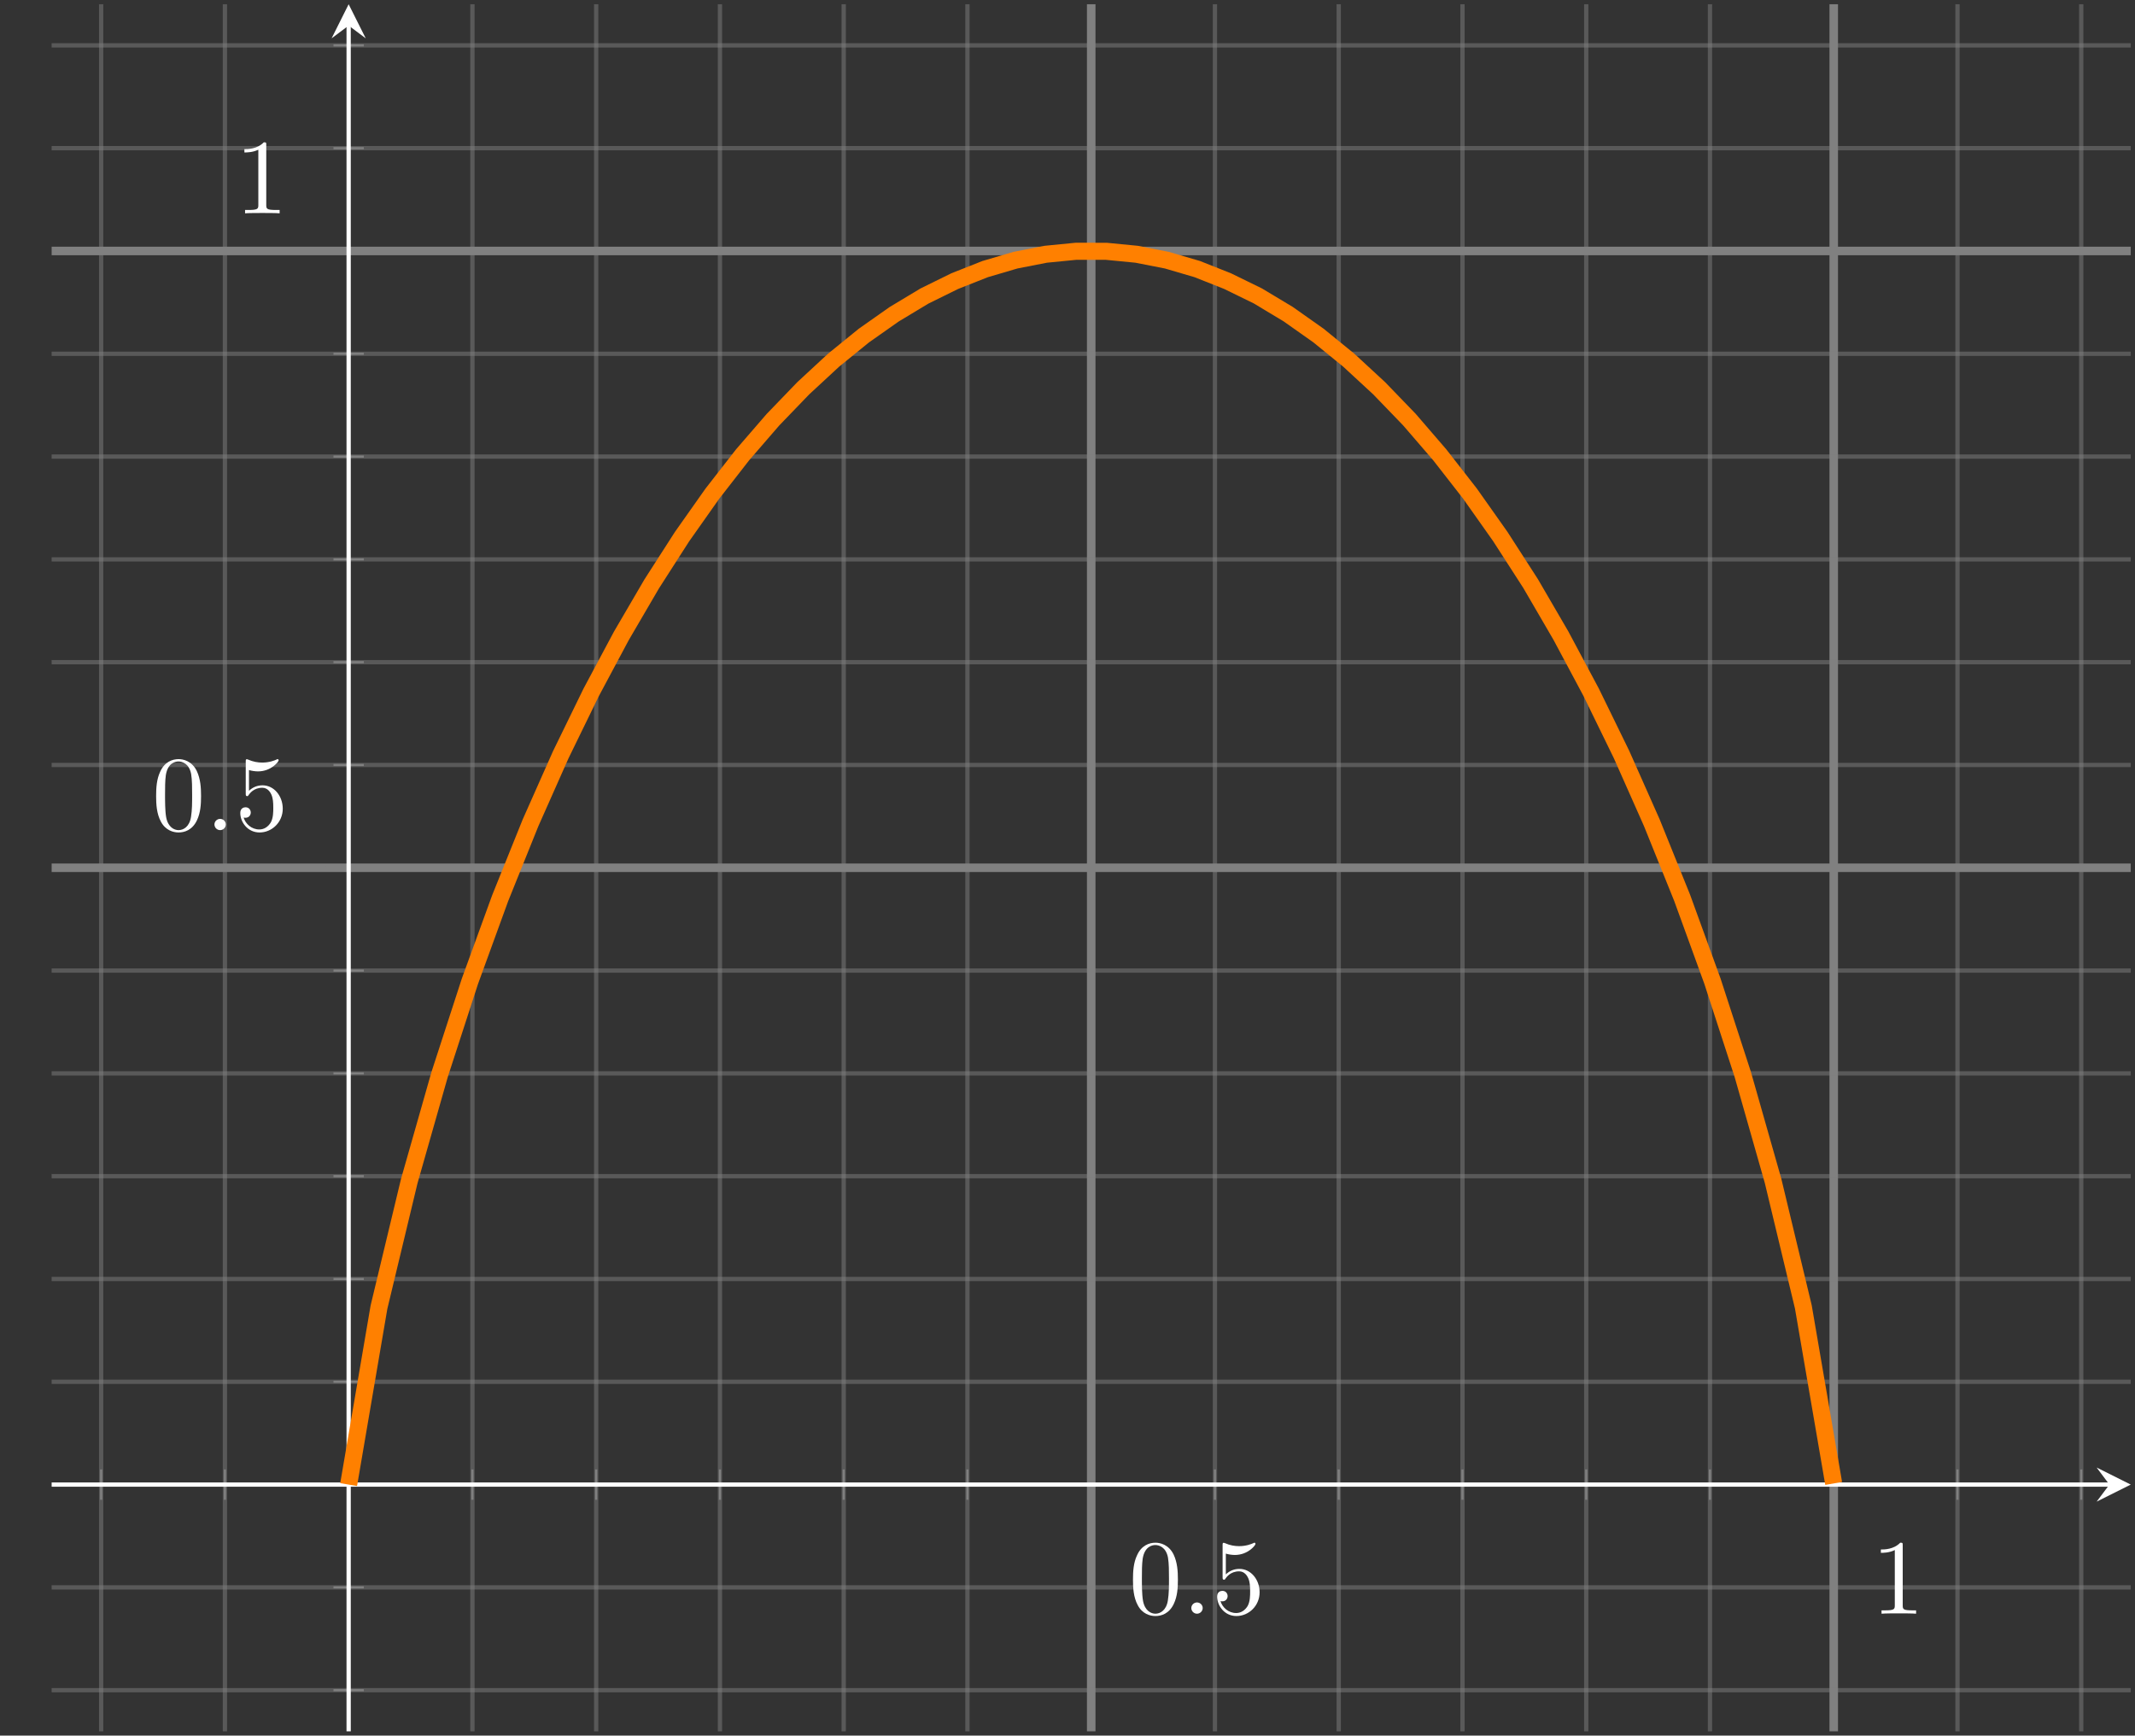 <?xml version="1.0" encoding="UTF-8"?>
<svg xmlns="http://www.w3.org/2000/svg" xmlns:xlink="http://www.w3.org/1999/xlink" width="299.244pt" height="243.286pt" viewBox="0 0 299.244 243.286" version="1.1">
<rect x="0" y="0" width="299.244" height="243.286" fill="#333333" stroke="none"/>
<defs>
<g>
<symbol overflow="visible" id="glyph0-0">
<path style="stroke:none;" d=""/>
</symbol>
<symbol overflow="visible" id="glyph0-1">
<path style="stroke:none;" d="M 6.875 -4.781 C 6.875 -5.969 6.797 -7.172 6.281 -8.281 C 5.594 -9.703 4.359 -9.953 3.734 -9.953 C 2.844 -9.953 1.75 -9.562 1.141 -8.172 C 0.656 -7.141 0.578 -5.969 0.578 -4.781 C 0.578 -3.656 0.641 -2.312 1.25 -1.188 C 1.891 0.031 2.984 0.328 3.719 0.328 C 4.531 0.328 5.656 0.016 6.312 -1.406 C 6.797 -2.438 6.875 -3.594 6.875 -4.781 Z M 3.719 0 C 3.141 0 2.25 -0.375 1.984 -1.812 C 1.828 -2.703 1.828 -4.078 1.828 -4.953 C 1.828 -5.922 1.828 -6.906 1.938 -7.703 C 2.219 -9.484 3.344 -9.625 3.719 -9.625 C 4.219 -9.625 5.203 -9.344 5.484 -7.875 C 5.625 -7.031 5.625 -5.906 5.625 -4.953 C 5.625 -3.844 5.625 -2.828 5.469 -1.859 C 5.25 -0.453 4.391 0 3.719 0 Z M 3.719 0 "/>
</symbol>
<symbol overflow="visible" id="glyph0-2">
<path style="stroke:none;" d="M 6.703 -3 C 6.703 -4.781 5.484 -6.281 3.875 -6.281 C 3.156 -6.281 2.516 -6.031 1.969 -5.516 L 1.969 -8.422 C 2.266 -8.328 2.766 -8.234 3.234 -8.234 C 5.078 -8.234 6.125 -9.594 6.125 -9.781 C 6.125 -9.875 6.078 -9.953 5.969 -9.953 C 5.953 -9.953 5.938 -9.953 5.859 -9.906 C 5.562 -9.766 4.828 -9.469 3.828 -9.469 C 3.219 -9.469 2.547 -9.578 1.844 -9.891 C 1.719 -9.938 1.688 -9.938 1.656 -9.938 C 1.516 -9.938 1.516 -9.812 1.516 -9.578 L 1.516 -5.156 C 1.516 -4.891 1.516 -4.766 1.719 -4.766 C 1.828 -4.766 1.859 -4.812 1.906 -4.906 C 2.078 -5.141 2.625 -5.938 3.844 -5.938 C 4.609 -5.938 4.984 -5.266 5.109 -4.984 C 5.344 -4.438 5.375 -3.859 5.375 -3.109 C 5.375 -2.578 5.375 -1.688 5.016 -1.062 C 4.656 -0.484 4.109 -0.094 3.422 -0.094 C 2.328 -0.094 1.484 -0.875 1.219 -1.766 C 1.266 -1.75 1.312 -1.734 1.484 -1.734 C 1.969 -1.734 2.219 -2.109 2.219 -2.469 C 2.219 -2.828 1.969 -3.203 1.484 -3.203 C 1.266 -3.203 0.75 -3.094 0.75 -2.406 C 0.75 -1.125 1.781 0.328 3.453 0.328 C 5.188 0.328 6.703 -1.109 6.703 -3 Z M 6.703 -3 "/>
</symbol>
<symbol overflow="visible" id="glyph0-3">
<path style="stroke:none;" d="M 4.391 -9.562 C 4.391 -9.922 4.391 -9.953 4.047 -9.953 C 3.125 -9 1.812 -9 1.328 -9 L 1.328 -8.531 C 1.625 -8.531 2.516 -8.531 3.281 -8.922 L 3.281 -1.188 C 3.281 -0.641 3.234 -0.469 1.891 -0.469 L 1.422 -0.469 L 1.422 0 C 1.938 -0.047 3.234 -0.047 3.844 -0.047 C 4.438 -0.047 5.734 -0.047 6.266 0 L 6.266 -0.469 L 5.781 -0.469 C 4.438 -0.469 4.391 -0.625 4.391 -1.188 Z M 4.391 -9.562 "/>
</symbol>
<symbol overflow="visible" id="glyph1-0">
<path style="stroke:none;" d=""/>
</symbol>
<symbol overflow="visible" id="glyph1-1">
<path style="stroke:none;" d="M 2.875 -0.797 C 2.875 -1.219 2.516 -1.578 2.078 -1.578 C 1.641 -1.578 1.281 -1.219 1.281 -0.797 C 1.281 -0.359 1.641 0 2.078 0 C 2.516 0 2.875 -0.359 2.875 -0.797 Z M 2.875 -0.797 "/>
</symbol>
</g>
<clipPath id="clip1">
  <path d="M 152 0 L 258 0 L 258 243.285 L 152 243.285 Z M 152 0 "/>
</clipPath>
<clipPath id="clip2">
  <path d="M 6 34 L 299.242 34 L 299.242 123 L 6 123 Z M 6 34 "/>
</clipPath>
</defs>
<g id="surface1">
<path style="fill:none;stroke-width:0.399;stroke-linecap:butt;stroke-linejoin:miter;stroke:rgb(50%,50%,50%);stroke-opacity:0.5;stroke-miterlimit:10;" d="M 4.625 0 L 4.625 161.396 M 16.19 0 L 16.19 161.396 M 39.317 0 L 39.317 161.396 M 50.882 0 L 50.882 161.396 M 62.445 0 L 62.445 161.396 M 74.01 0 L 74.01 161.396 M 85.572 0 L 85.572 161.396 M 108.7 0 L 108.7 161.396 M 120.265 0 L 120.265 161.396 M 131.828 0 L 131.828 161.396 M 143.393 0 L 143.393 161.396 M 154.955 0 L 154.955 161.396 M 178.083 0 L 178.083 161.396 M 189.648 0 L 189.648 161.396 " transform="matrix(1.5,0,0,-1.5,7.239,242.688)"/>
<g clip-path="url(#clip1)" clip-rule="nonzero">
<path style="fill:none;stroke-width:0.797;stroke-linecap:butt;stroke-linejoin:miter;stroke:rgb(50%,50%,50%);stroke-opacity:1;stroke-miterlimit:10;" d="M 97.138 0 L 97.138 161.396 M 166.52 0 L 166.52 161.396 " transform="matrix(1.5,0,0,-1.5,7.239,242.688)"/>
</g>
<path style="fill:none;stroke-width:0.399;stroke-linecap:butt;stroke-linejoin:miter;stroke:rgb(50%,50%,50%);stroke-opacity:0.5;stroke-miterlimit:10;" d="M -0 3.844 L 194.273 3.844 M -0 13.451 L 194.273 13.451 M -0 32.664 L 194.273 32.664 M -0 42.271 L 194.273 42.271 M -0 51.878 L 194.273 51.878 M -0 61.484 L 194.273 61.484 M -0 71.091 L 194.273 71.091 M -0 90.305 L 194.273 90.305 M -0 99.911 L 194.273 99.911 M -0 109.518 L 194.273 109.518 M -0 119.125 L 194.273 119.125 M -0 128.732 L 194.273 128.732 M -0 147.945 L 194.273 147.945 M -0 157.552 L 194.273 157.552 " transform="matrix(1.5,0,0,-1.5,7.239,242.688)"/>
<g clip-path="url(#clip2)" clip-rule="nonzero">
<path style="fill:none;stroke-width:0.797;stroke-linecap:butt;stroke-linejoin:miter;stroke:rgb(50%,50%,50%);stroke-opacity:1;stroke-miterlimit:10;" d="M -0 80.698 L 194.273 80.698 M -0 138.339 L 194.273 138.339 " transform="matrix(1.5,0,0,-1.5,7.239,242.688)"/>
</g>
<path style="fill:none;stroke-width:0.199;stroke-linecap:butt;stroke-linejoin:miter;stroke:rgb(50%,50%,50%);stroke-opacity:1;stroke-miterlimit:10;" d="M 4.625 21.638 L 4.625 24.474 M 16.19 21.638 L 16.19 24.474 M 39.317 21.638 L 39.317 24.474 M 50.882 21.638 L 50.882 24.474 M 62.445 21.638 L 62.445 24.474 M 74.01 21.638 L 74.01 24.474 M 85.572 21.638 L 85.572 24.474 M 108.7 21.638 L 108.7 24.474 M 120.265 21.638 L 120.265 24.474 M 131.828 21.638 L 131.828 24.474 M 143.393 21.638 L 143.393 24.474 M 154.955 21.638 L 154.955 24.474 M 178.083 21.638 L 178.083 24.474 M 189.648 21.638 L 189.648 24.474 " transform="matrix(1.5,0,0,-1.5,7.239,242.688)"/>
<path style="fill:none;stroke-width:0.199;stroke-linecap:butt;stroke-linejoin:miter;stroke:rgb(50%,50%,50%);stroke-opacity:1;stroke-miterlimit:10;" d="M 97.138 20.93 L 97.138 25.182 M 166.52 20.93 L 166.52 25.182 " transform="matrix(1.5,0,0,-1.5,7.239,242.688)"/>
<path style="fill:none;stroke-width:0.199;stroke-linecap:butt;stroke-linejoin:miter;stroke:rgb(50%,50%,50%);stroke-opacity:1;stroke-miterlimit:10;" d="M 26.335 3.844 L 29.171 3.844 M 26.335 13.451 L 29.171 13.451 M 26.335 32.664 L 29.171 32.664 M 26.335 42.271 L 29.171 42.271 M 26.335 51.878 L 29.171 51.878 M 26.335 61.484 L 29.171 61.484 M 26.335 71.091 L 29.171 71.091 M 26.335 90.305 L 29.171 90.305 M 26.335 99.911 L 29.171 99.911 M 26.335 109.518 L 29.171 109.518 M 26.335 119.125 L 29.171 119.125 M 26.335 128.732 L 29.171 128.732 M 26.335 147.945 L 29.171 147.945 M 26.335 157.552 L 29.171 157.552 " transform="matrix(1.5,0,0,-1.5,7.239,242.688)"/>
<path style="fill:none;stroke-width:0.199;stroke-linecap:butt;stroke-linejoin:miter;stroke:rgb(50%,50%,50%);stroke-opacity:1;stroke-miterlimit:10;" d="M 25.627 80.698 L 29.88 80.698 M 25.627 138.339 L 29.88 138.339 " transform="matrix(1.5,0,0,-1.5,7.239,242.688)"/>
<path style="fill:none;stroke-width:0.399;stroke-linecap:butt;stroke-linejoin:miter;stroke:rgb(100%,100%,100%);stroke-opacity:1;stroke-miterlimit:10;" d="M -0 23.057 L 192.281 23.057 " transform="matrix(1.5,0,0,-1.5,7.239,242.688)"/>
<path style=" stroke:none;fill-rule:nonzero;fill:rgb(100%,100%,100%);fill-opacity:1;" d="M 298.648 208.102 L 293.867 205.711 L 295.66 208.102 L 293.867 210.492 "/>
<path style="fill:none;stroke-width:0.399;stroke-linecap:butt;stroke-linejoin:miter;stroke:rgb(100%,100%,100%);stroke-opacity:1;stroke-miterlimit:10;" d="M 27.752 0 L 27.752 159.404 " transform="matrix(1.5,0,0,-1.5,7.239,242.688)"/>
<path style=" stroke:none;fill-rule:nonzero;fill:rgb(100%,100%,100%);fill-opacity:1;" d="M 48.867 0.594 L 46.477 5.375 L 48.867 3.582 L 51.262 5.375 "/>
<g style="fill:rgb(100%,100%,100%);fill-opacity:1;">
  <use xlink:href="#glyph0-1" x="158.221" y="226.202"/>
</g>
<g style="fill:rgb(100%,100%,100%);fill-opacity:1;">
  <use xlink:href="#glyph1-1" x="165.695" y="226.202"/>
</g>
<g style="fill:rgb(100%,100%,100%);fill-opacity:1;">
  <use xlink:href="#glyph0-2" x="169.845" y="226.202"/>
</g>
<g style="fill:rgb(100%,100%,100%);fill-opacity:1;">
  <use xlink:href="#glyph0-3" x="262.296" y="226.202"/>
</g>
<g style="fill:rgb(100%,100%,100%);fill-opacity:1;">
  <use xlink:href="#glyph0-1" x="21.305" y="116.364"/>
</g>
<g style="fill:rgb(100%,100%,100%);fill-opacity:1;">
  <use xlink:href="#glyph1-1" x="28.776" y="116.364"/>
</g>
<g style="fill:rgb(100%,100%,100%);fill-opacity:1;">
  <use xlink:href="#glyph0-2" x="32.928" y="116.364"/>
</g>
<g style="fill:rgb(100%,100%,100%);fill-opacity:1;">
  <use xlink:href="#glyph0-3" x="32.928" y="29.902"/>
</g>
<path style="fill:none;stroke-width:1.594;stroke-linecap:butt;stroke-linejoin:miter;stroke:rgb(100%,50%,0%);stroke-opacity:1;stroke-miterlimit:10;" d="M 27.752 23.057 L 30.585 39.633 L 33.416 51.422 L 36.25 61.37 L 39.08 70.081 L 41.914 77.867 L 44.744 84.893 L 47.575 91.268 L 50.408 97.078 L 53.239 102.378 L 56.072 107.229 L 58.903 111.641 L 61.734 115.654 L 64.567 119.294 L 67.398 122.568 L 70.231 125.508 L 73.062 128.13 L 75.895 130.432 L 78.726 132.424 L 81.557 134.128 L 84.39 135.523 L 87.221 136.643 L 90.054 137.477 L 92.885 138.031 L 95.716 138.31 L 98.549 138.307 L 101.38 138.031 L 104.213 137.477 L 107.044 136.646 L 109.877 135.523 L 112.708 134.138 L 115.539 132.438 L 118.372 130.438 L 121.203 128.133 L 124.036 125.516 L 126.867 122.583 L 129.697 119.299 L 132.531 115.664 L 135.362 111.656 L 138.195 107.258 L 141.026 102.393 L 143.856 97.094 L 146.69 91.286 L 149.52 84.911 L 152.354 77.891 L 155.184 70.107 L 158.018 61.391 L 160.848 51.451 L 163.679 39.664 L 166.513 23.164 " transform="matrix(1.5,0,0,-1.5,7.239,242.688)"/>
</g>
</svg>

